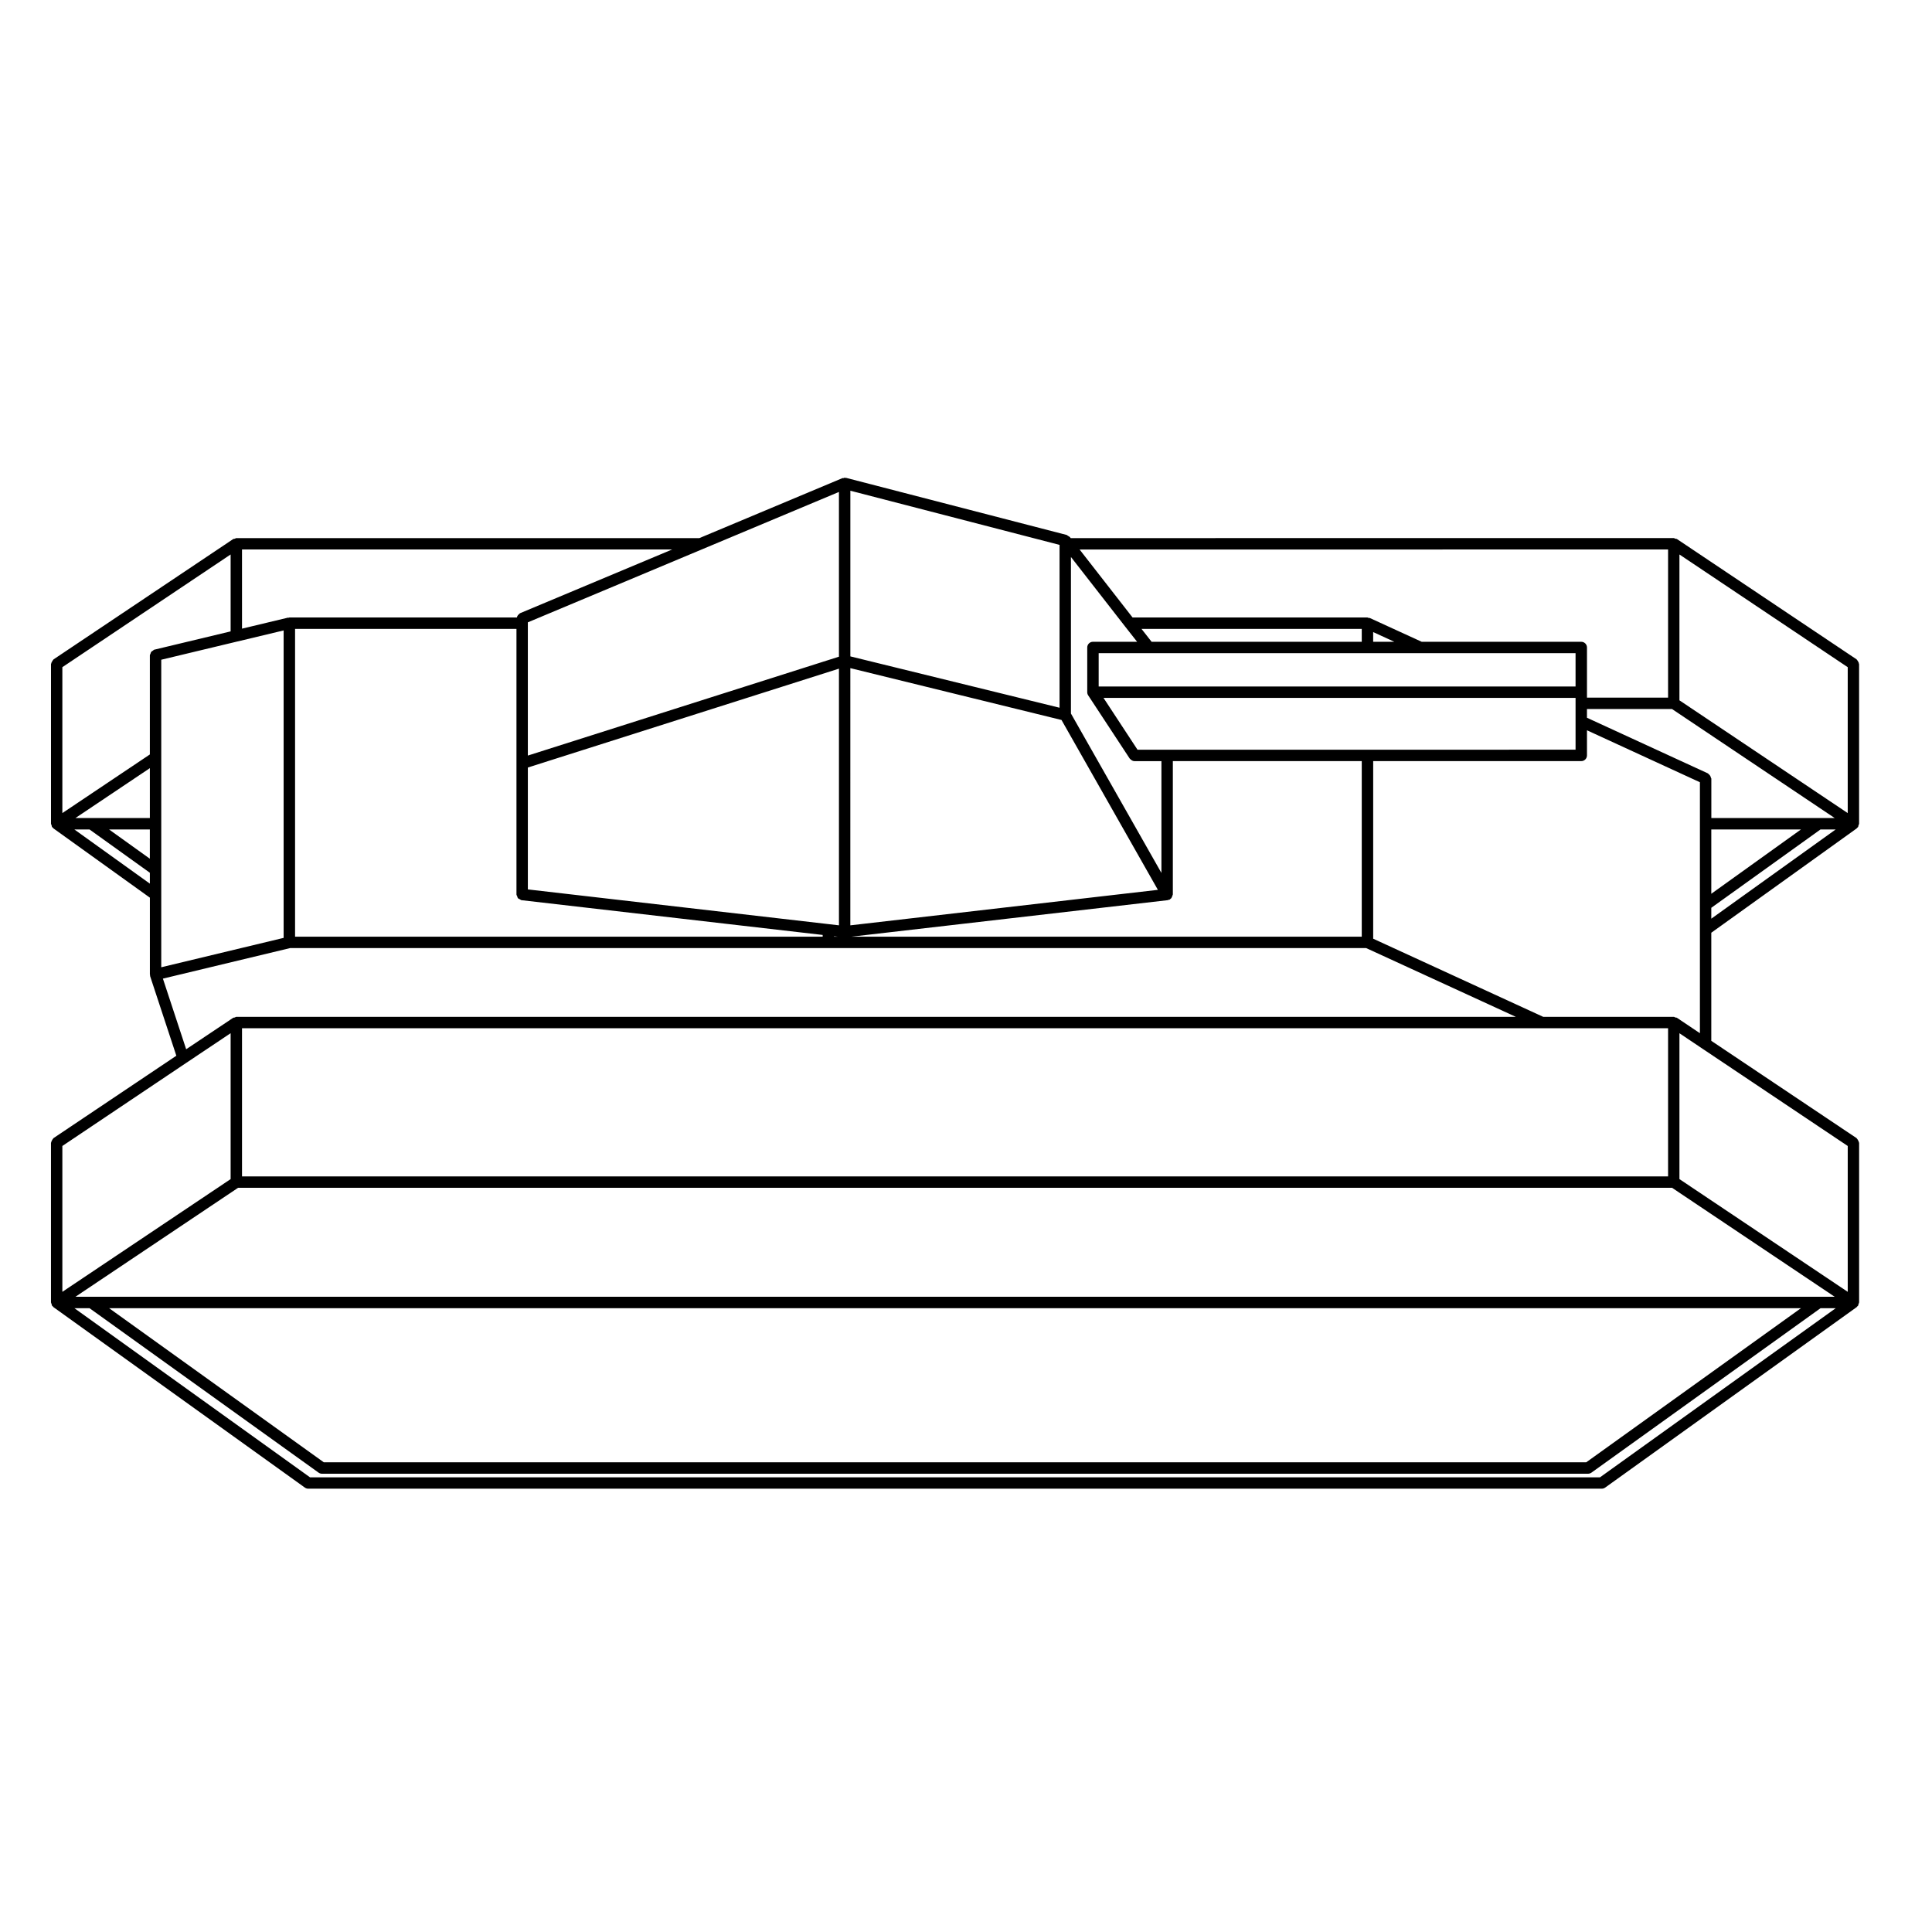 <?xml version="1.0" encoding="UTF-8"?>
<!-- Uploaded to: SVG Repo, www.svgrepo.com, Generator: SVG Repo Mixer Tools -->
<svg fill="#000000" width="800px" height="800px" version="1.1" viewBox="144 144 512 512" xmlns="http://www.w3.org/2000/svg">
 <path d="m636.42 319.33c-0.102-0.176-0.156-0.332-0.309-0.457-0.051-0.035-0.039-0.102-0.09-0.133l-47.613-31.887c-0.137-0.09-0.297-0.047-0.441-0.086-0.137-0.047-0.246-0.168-0.402-0.168l-159.82 0.004-0.246-0.312c-0.02-0.023-0.059-0.02-0.09-0.047-0.105-0.121-0.258-0.152-0.395-0.23-0.125-0.07-0.188-0.207-0.324-0.242l-58.461-15.133c-0.07-0.016-0.125 0.035-0.203 0.023-0.066-0.004-0.105-0.074-0.18-0.074-0.105 0-0.176 0.098-0.277 0.117-0.105 0.016-0.207-0.039-0.309 0l-37.918 15.898h-122.71c-0.156 0-0.258 0.121-0.398 0.168-0.152 0.047-0.309 0-0.441 0.09l-47.609 31.887c-0.047 0.031-0.047 0.098-0.086 0.125-0.152 0.125-0.211 0.289-0.309 0.465-0.098 0.18-0.203 0.324-0.215 0.523-0.004 0.051-0.059 0.086-0.059 0.141v42.305c0 0.047 0.047 0.074 0.051 0.117 0.012 0.152 0.086 0.262 0.141 0.402 0.039 0.105 0 0.223 0.066 0.316 0.039 0.059 0.105 0.082 0.145 0.133 0.051 0.055 0.102 0.098 0.156 0.141 0.035 0.031 0.031 0.086 0.07 0.109l25.578 18.367v20.355c0 0.07 0.059 0.105 0.07 0.172 0.004 0.066-0.047 0.117-0.031 0.18 0.004 0.023 0.031 0.035 0.035 0.059 0.004 0.02-0.012 0.039-0.004 0.059l6.941 21.062-32.555 21.836c-0.047 0.031-0.047 0.102-0.086 0.125-0.152 0.125-0.211 0.297-0.312 0.465-0.098 0.188-0.195 0.324-0.211 0.523-0.004 0.059-0.059 0.09-0.059 0.145v42.293c0 0.039 0.047 0.07 0.051 0.117 0.012 0.145 0.086 0.266 0.141 0.402 0.039 0.105 0 0.215 0.066 0.312 0.039 0.059 0.105 0.09 0.145 0.137 0.051 0.059 0.102 0.09 0.156 0.137 0.035 0.031 0.031 0.09 0.07 0.117l66.652 47.84c0.266 0.188 0.574 0.289 0.875 0.289h342.83c0.309 0 0.621-0.102 0.887-0.289l66.676-47.84c0.039-0.031 0.031-0.09 0.07-0.117 0.059-0.051 0.105-0.082 0.156-0.137 0.039-0.059 0.105-0.082 0.145-0.137 0.059-0.09 0.02-0.207 0.059-0.312 0.059-0.137 0.137-0.258 0.145-0.402 0-0.051 0.051-0.082 0.051-0.117v-42.293c0-0.059-0.059-0.09-0.059-0.137-0.02-0.207-0.117-0.344-0.215-0.527-0.102-0.176-0.156-0.332-0.312-0.465-0.039-0.031-0.039-0.102-0.082-0.125l-38.508-25.789v-28.645l38.543-27.652c0.039-0.023 0.031-0.082 0.07-0.109 0.059-0.051 0.105-0.086 0.156-0.141 0.039-0.051 0.105-0.074 0.145-0.133 0.059-0.098 0.02-0.211 0.059-0.316 0.059-0.141 0.137-0.25 0.145-0.406 0-0.047 0.051-0.07 0.051-0.117v-42.305c0-0.055-0.059-0.086-0.059-0.141 0.004-0.207-0.098-0.352-0.191-0.535zm-50.363-29.711v39.266h-21.492v-13.293c0-0.836-0.68-1.512-1.516-1.512h-42.285l-13.75-6.301c-0.105-0.051-0.215 0.012-0.324-0.016-0.117-0.023-0.188-0.121-0.309-0.121h-62.238l-14.043-18.02zm-417.84 198.04h-4.227l43.105-28.879h380.02l43.102 28.879zm453.06 3.023-56.914 40.844h-334.55l-56.902-40.844zm-413.14-34.922v-39.273h377.92v39.273zm379.84-42.113c-0.137-0.051-0.246-0.176-0.414-0.176h-34.598l-45.055-20.703v-47.066h55.141c0.836 0 1.516-0.676 1.516-1.512v-6.656l29.93 13.77v66.508l-6.09-4.086c-0.129-0.09-0.285-0.039-0.43-0.078zm-134.68-70.965h-7.844l-9.012-13.734h125.1v13.727l-55.156 0.004h-53.086zm51.582 3.019v46.523h-135.2l83.797-9.672c0.051-0.004 0.07-0.059 0.117-0.07 0.156-0.031 0.312-0.039 0.453-0.117 0.07-0.039 0.07-0.117 0.125-0.168 0.082-0.059 0.168-0.09 0.227-0.16 0.102-0.102 0.105-0.223 0.168-0.336 0.082-0.156 0.137-0.281 0.168-0.453 0.012-0.074 0.082-0.117 0.082-0.191v-35.352zm-56.434-28.602h71.98 0.012 41.102v8.828h-126.38v-8.828zm-1.938-6.438h58.371v3.422l-55.691-0.004zm61.395 3.418v-2.574l5.606 2.574zm-80.094-22.473 14.395 18.477 3.141 3.996h-11.707c-0.836 0-1.508 0.676-1.508 1.512v11.848c0 0.297 0.082 0.586 0.246 0.832l11.004 16.75c0.039 0.059 0.105 0.09 0.156 0.141 0.051 0.059 0.102 0.102 0.156 0.152 0.277 0.23 0.598 0.395 0.945 0.395h7.152v29.629l-23.98-42.246zm-58.457-17.562 55.438 14.355v43.156l-55.438-13.609zm0 47.02 55.957 13.738 25.543 45.016-81.508 9.406 0.004-68.16zm-39.125-31.562c0.004 0 0.004 0 0 0l36.102-15.133v43.66l-82.445 26.203v-35.309zm33.48 99.414-79.82-9.215v-32.301l82.445-26.203v68.023zm2.297 3.312h-0.961v-0.109zm-84.949-10.715c0.066 0.188 0.086 0.379 0.215 0.523 0.133 0.145 0.316 0.188 0.492 0.277 0.152 0.074 0.258 0.223 0.434 0.242l79.82 9.215v0.457h-139.82v-81.566h58.672v70.387c0 0.18 0.137 0.297 0.191 0.465zm-72.922-91.898h114l-40.34 16.902c-0.102 0.039-0.125 0.156-0.211 0.211-0.168 0.109-0.277 0.223-0.387 0.387-0.109 0.172-0.176 0.316-0.211 0.52l-60.301 0.004c-0.066 0-0.105 0.059-0.168 0.07-0.066 0.004-0.117-0.047-0.188-0.031l-12.191 2.918zm-24.422 88.555-20.004-14.355h4.016l15.992 11.473v2.883zm0-6.602-10.809-7.754h10.809zm0-10.777h-19.73l19.734-13.227v13.227zm0.824-44.371c-0.176 0.102-0.328 0.172-0.453 0.324-0.125 0.156-0.16 0.324-0.211 0.523-0.039 0.137-0.156 0.23-0.156 0.379v26.289l-23.191 15.539v-38.668l44.594-29.867v20.383l-20.25 4.852c-0.145 0.035-0.211 0.172-0.332 0.246zm2.195 64.699v-62.285l20.223-4.848h0.02l12.191-2.918v81.477l-32.434 7.789zm0.441 22.223 33.695-8.09h285.19l39.664 18.223h-339.1c-0.16 0-0.262 0.125-0.406 0.168-0.145 0.051-0.301 0-0.43 0.09l-12.449 8.324zm-26.648 44.352 32.844-22.031 11.75-7.856v38.664l-44.594 29.875zm407.48 87.816h-341.84l-62.445-44.828h4.004l60.719 43.59c0.266 0.188 0.574 0.277 0.875 0.277h335.53c0.309 0 0.621-0.09 0.887-0.277l60.727-43.59h4.027zm65.664-87.816v38.652l-44.598-29.875v-38.652l6.09 4.086zm-36.262-97.605c-0.031-0.203-0.102-0.348-0.207-0.52-0.105-0.172-0.215-0.293-0.383-0.406-0.082-0.055-0.102-0.156-0.188-0.203l-32.066-14.75v-2.309h22.547l43.102 28.883h-32.688v-10.453c-0.012-0.09-0.098-0.148-0.117-0.242zm23.863 13.727-23.758 17.039v-17.039zm-23.758 23.641v-2.883l28.938-20.762h4.027zm36.156-27.984-44.598-29.883v-38.648l44.598 29.867z"/>
</svg>